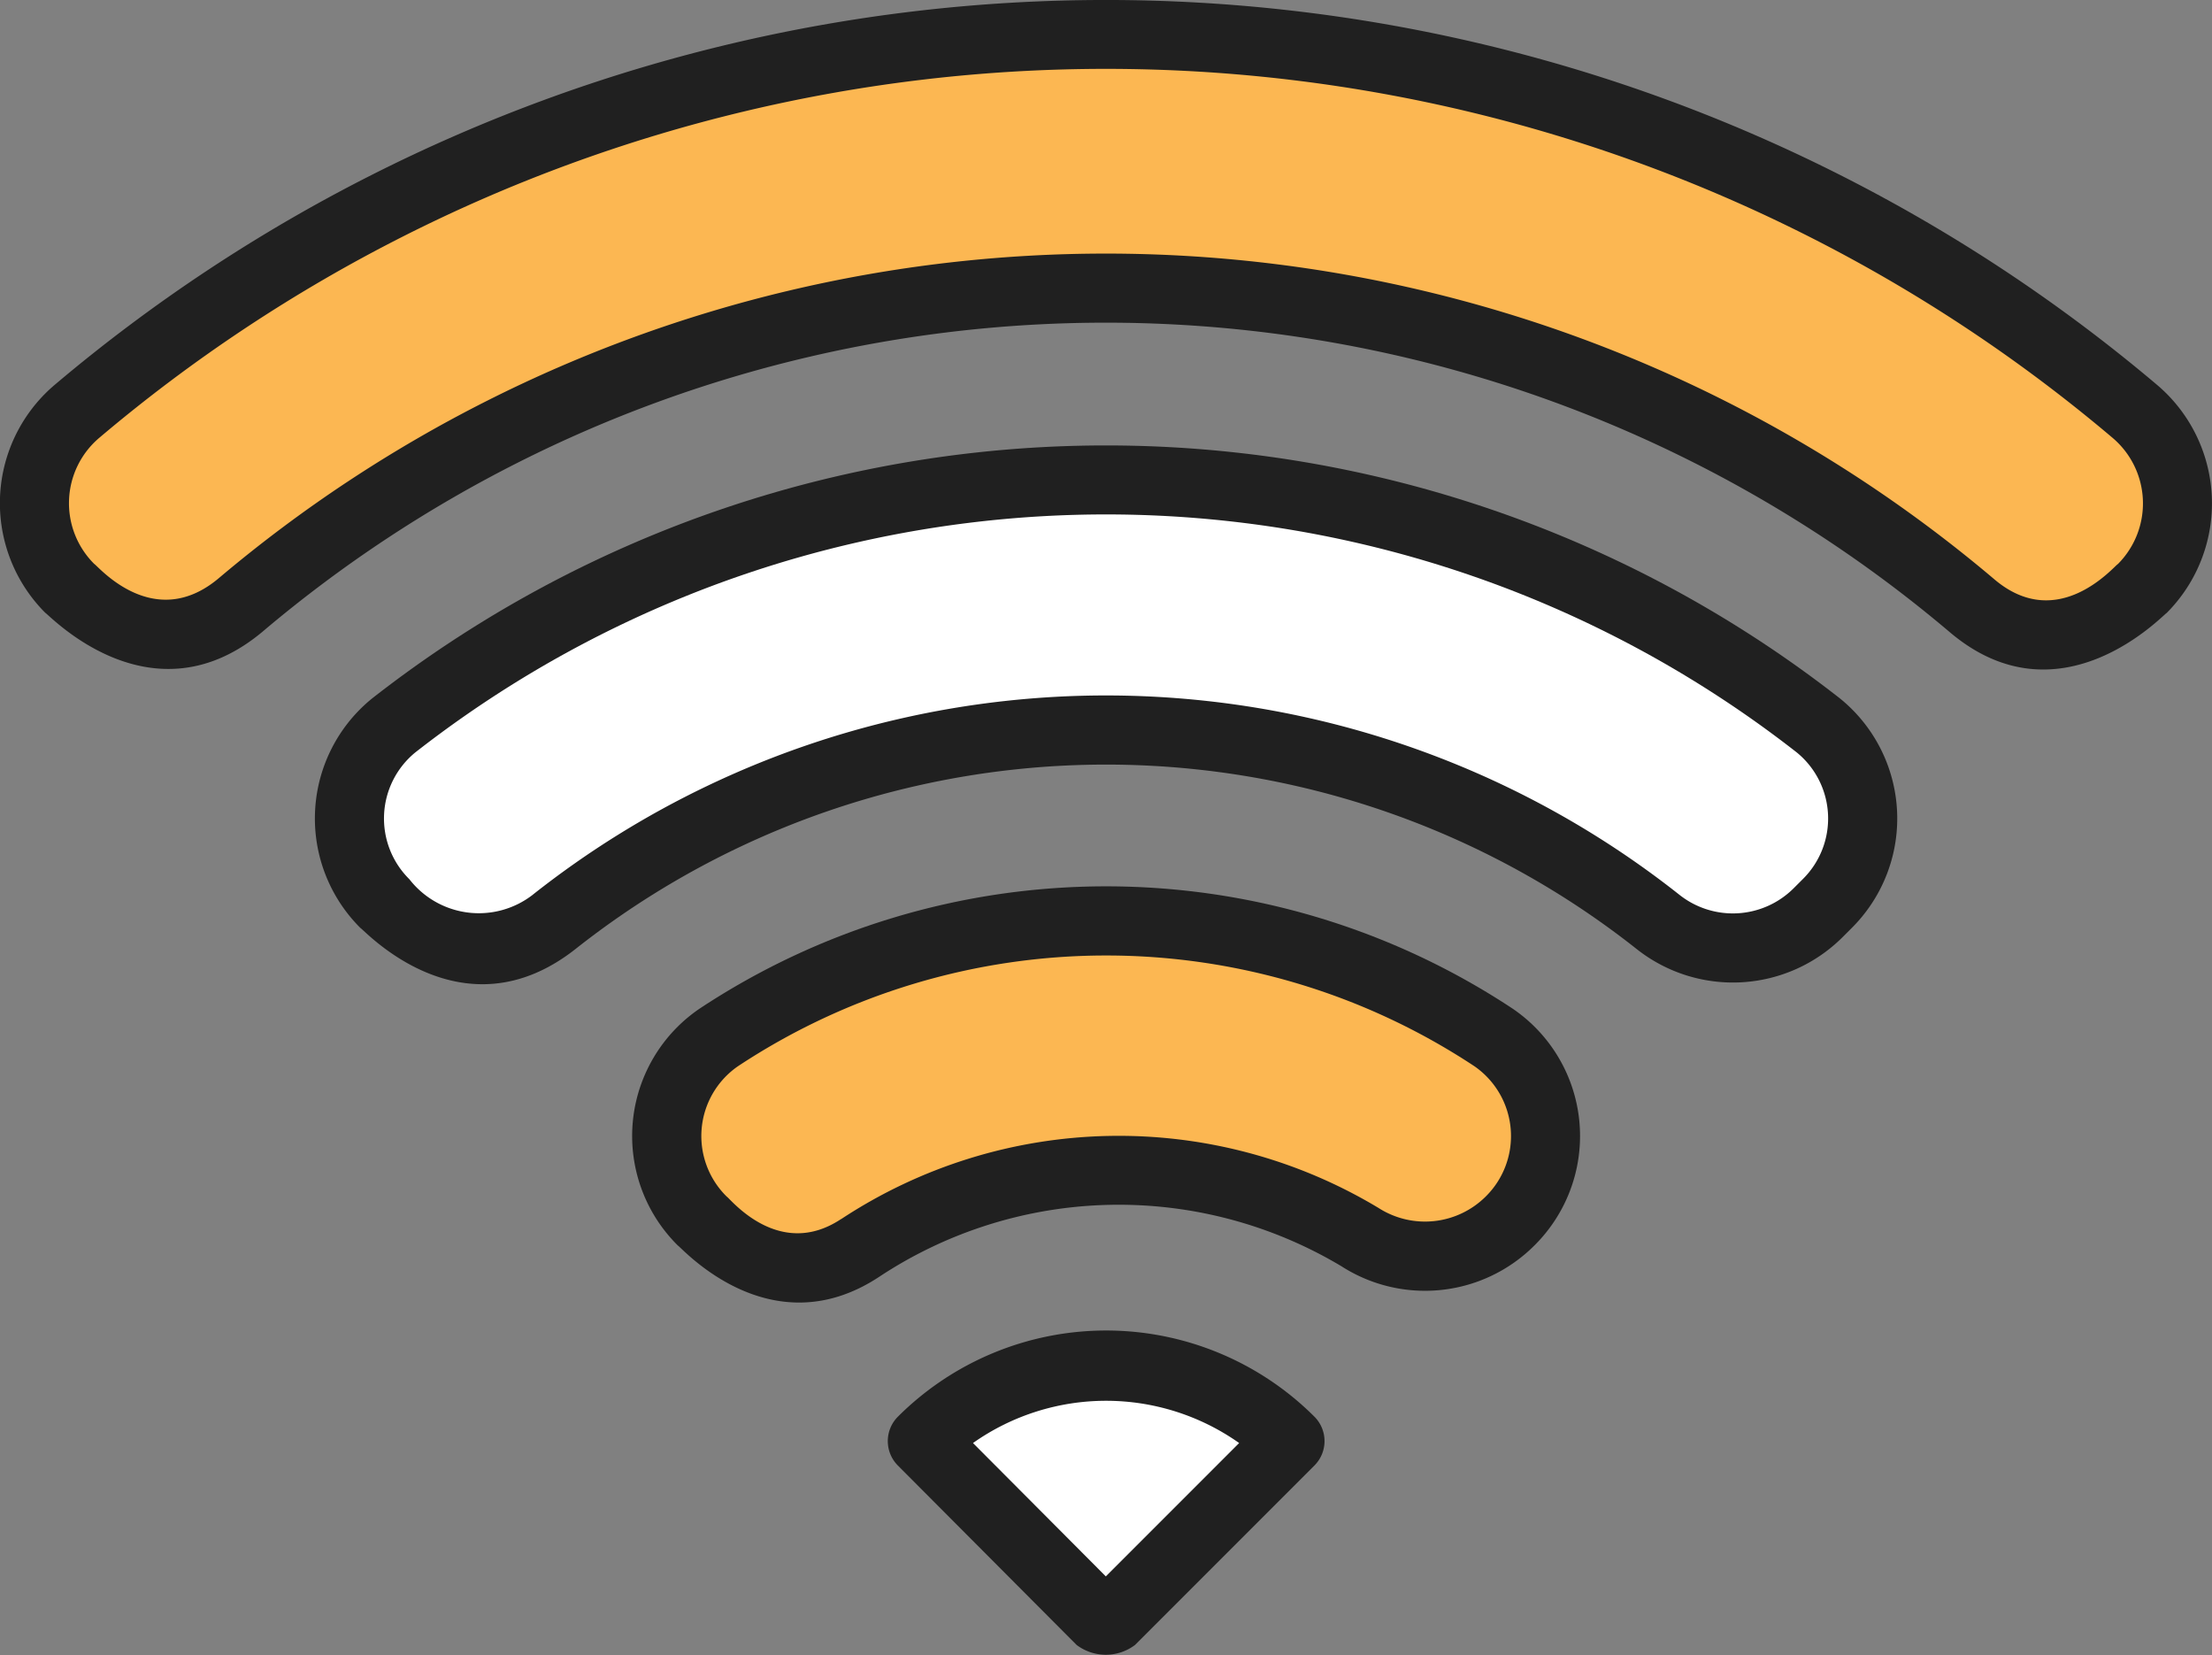 <svg xmlns="http://www.w3.org/2000/svg" width="62" height="46.378" viewBox="0 0 62 46.378">
  <rect x="0" y="0" width="62" height="46.378" fill="#808080" stroke="none"/>
  <g id="_x31_0_Wifi" transform="translate(-1.03 -65.272)">
    <g id="Group_9895" data-name="Group 9895" transform="translate(1.03 65.273)">
      <path id="Path_17113" data-name="Path 17113" d="M178.377,286.037a3.381,3.381,0,0,1-4.2.449,13.094,13.094,0,0,0-14.013.3,3.32,3.32,0,0,1-4.152-.483l-.269-.269a3.347,3.347,0,0,1,.457-5.147,19.772,19.772,0,0,1,21.719,0A3.347,3.347,0,0,1,178.377,286.037Z" transform="translate(-136.058 -251.821)" fill="#fcb752"/>
      <path id="Path_17114" data-name="Path 17114" d="M223.954,382l-5.027,5.027a.193.193,0,0,0-.266,0L213.652,382A7.29,7.29,0,0,1,223.954,382Z" transform="translate(-187.801 -341.622)" fill="#fff"/>
      <path id="Path_17115" data-name="Path 17115" d="M123.015,187.388l-.265.265a3.374,3.374,0,0,1-4.478.248,25.089,25.089,0,0,0-30.937,0,3.374,3.374,0,0,1-4.48-.246l-.265-.265a3.359,3.359,0,0,1,.252-5,32.227,32.227,0,0,1,39.92,0A3.359,3.359,0,0,1,123.015,187.388Z" transform="translate(-71.8 -162.067)" fill="#fff"/>
      <path id="Path_17116" data-name="Path 17116" d="M68.066,88.739,67.809,89a3.344,3.344,0,0,1-4.519.221,37.56,37.56,0,0,0-48.5-.041,3.363,3.363,0,0,1-4.56-.181l-.259-.259a3.375,3.375,0,0,1,.2-4.955,44.659,44.659,0,0,1,57.685,0A3.378,3.378,0,0,1,68.066,88.739Z" transform="translate(-8.02 -72.249)" fill="#fcb752"/>
      <g id="Group_9894" data-name="Group 9894" transform="translate(0 0)">
        <path id="Path_17121" data-name="Path 17121" d="M172.057,279.6a4.316,4.316,0,0,0-.608-6.641,20.655,20.655,0,0,0-22.786,0,4.315,4.315,0,0,0-.608,6.641c.1.048,2.586,2.889,5.64.875a12.168,12.168,0,0,1,12.964-.292A4.335,4.335,0,0,0,172.057,279.6Zm-19.431-.743c-1.744,1.157-3.106-.576-3.2-.627a2.378,2.378,0,0,1,.306-3.653,18.715,18.715,0,0,1,20.652,0,2.38,2.38,0,0,1,.306,3.654,2.414,2.414,0,0,1-3,.313,14.133,14.133,0,0,0-15.061.314Z" transform="translate(-129.053 -244.697)" fill="#202020"/>
        <path id="Path_17122" data-name="Path 17122" d="M205.972,374.331a.969.969,0,0,0,0,1.369l5.009,5.027a1.357,1.357,0,0,0,1.638,0l5.027-5.027a.968.968,0,0,0,0-1.37A8.263,8.263,0,0,0,205.972,374.331Zm5.828,4.475-3.723-3.737a6.469,6.469,0,0,1,7.46,0Z" transform="translate(-180.805 -334.634)" fill="#202020"/>
        <path id="Path_17123" data-name="Path 17123" d="M116.438,181.721l.265-.265a4.328,4.328,0,0,0-.337-6.442,33.391,33.391,0,0,0-41.124,0,4.328,4.328,0,0,0-.335,6.441c.1.044,2.845,3.093,6.028.587a23.981,23.981,0,0,1,29.74,0A4.349,4.349,0,0,0,116.438,181.721Zm-36.7-1.2a2.466,2.466,0,0,1-3.461-.434,2.391,2.391,0,0,1,.168-3.554,31.435,31.435,0,0,1,38.717,0,2.388,2.388,0,0,1,.17,3.553l-.265.265a2.412,2.412,0,0,1-3.194.171A25.912,25.912,0,0,0,79.738,180.52Z" transform="translate(-64.803 -155.451)" fill="#202020"/>
        <path id="Path_17124" data-name="Path 17124" d="M61.76,82.448h0a4.351,4.351,0,0,0-.264-6.386,45.638,45.638,0,0,0-58.94,0A4.347,4.347,0,0,0,2.3,82.445c.1.043,2.995,3.164,6.131.492a36.593,36.593,0,0,1,47.239.041c3.095,2.633,5.992-.486,6.089-.529ZM7.176,81.462c-1.837,1.563-3.408-.343-3.505-.388a2.4,2.4,0,0,1,.141-3.533,43.668,43.668,0,0,1,56.431,0,2.407,2.407,0,0,1,.149,3.537c-.1.046-1.669,1.952-3.465.425A38.535,38.535,0,0,0,7.176,81.462Z" transform="translate(-1.03 -65.273)" fill="#202020"/>
      </g>
    </g>
  </g>
</svg>
